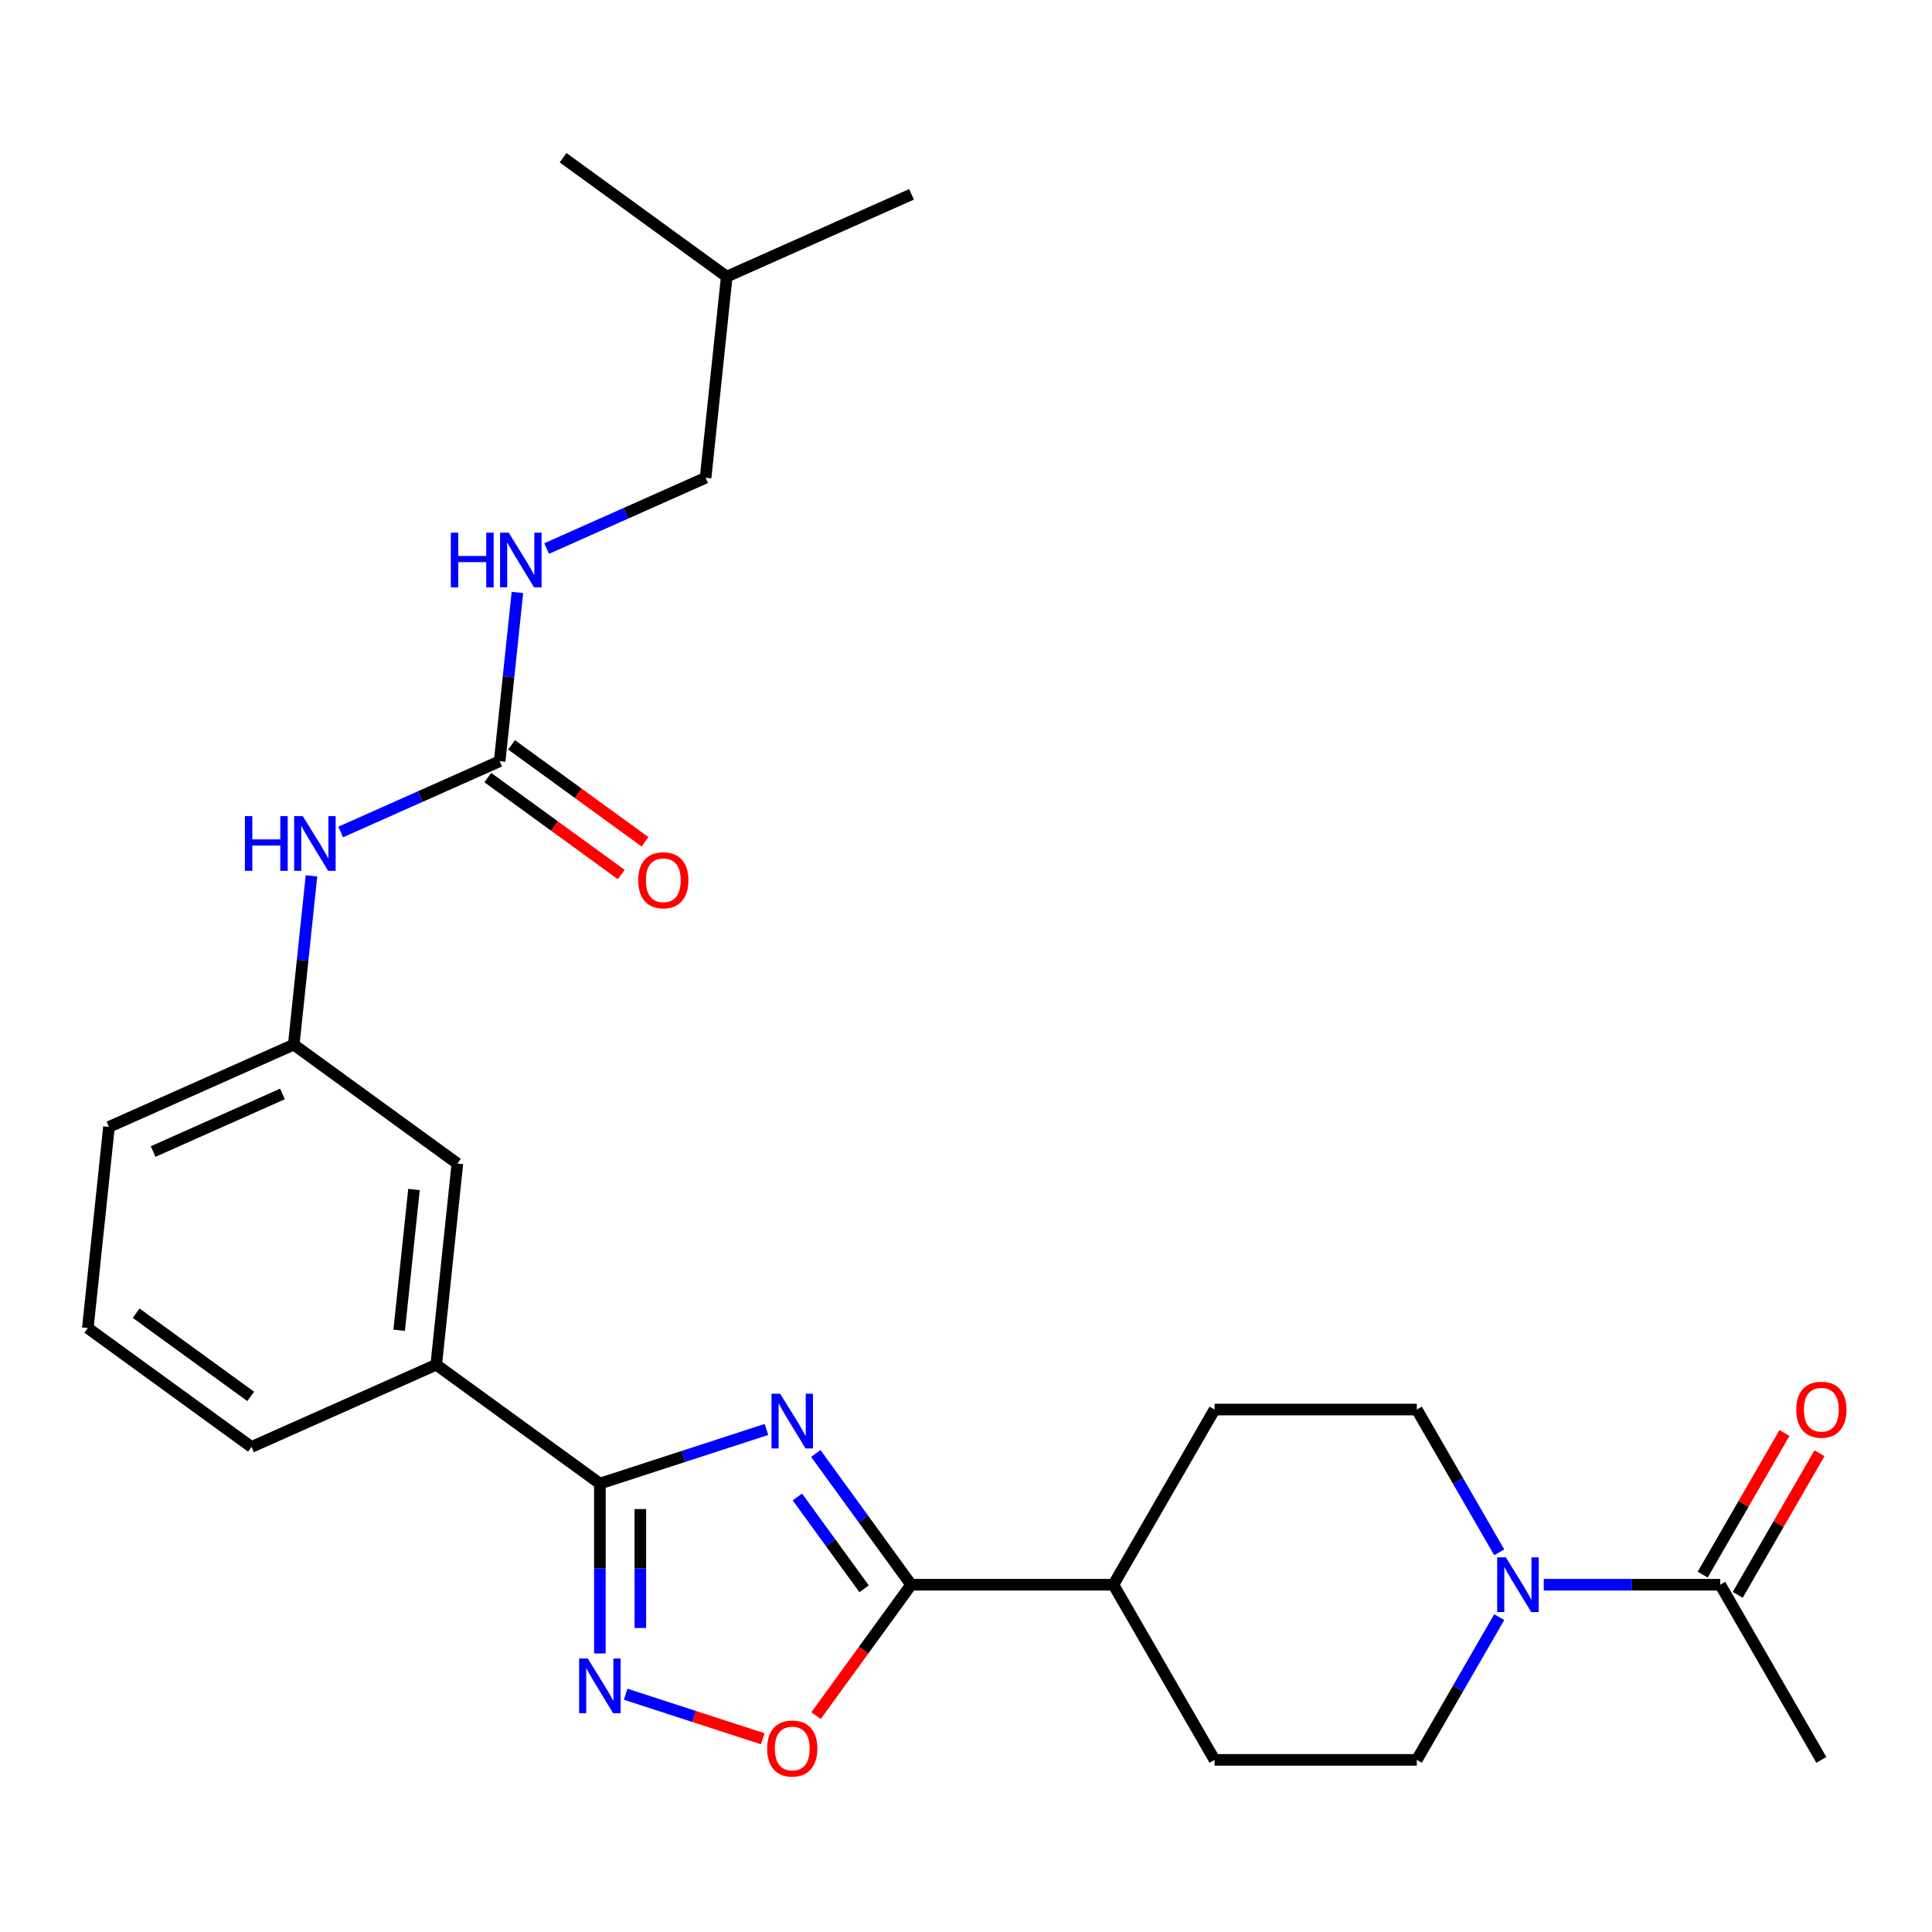 <?xml version='1.0' encoding='iso-8859-1'?>
<svg version='1.1' baseProfile='full'
              xmlns='http://www.w3.org/2000/svg'
                      xmlns:rdkit='http://www.rdkit.org/xml'
                      xmlns:xlink='http://www.w3.org/1999/xlink'
                  xml:space='preserve'
width='1000px' height='1000px' viewBox='0 0 1000 1000'>
<!-- END OF HEADER -->
<rect style='opacity:1.0;fill:#FFFFFF;stroke:none' width='1000' height='1000' x='0' y='0'> </rect>
<path class='bond-0' d='M 396.71,739.888 L 353.603,753.894' style='fill:none;fill-rule:evenodd;stroke:#0000FF;stroke-width:6px;stroke-linecap:butt;stroke-linejoin:miter;stroke-opacity:1' />
<path class='bond-0' d='M 353.603,753.894 L 310.497,767.9' style='fill:none;fill-rule:evenodd;stroke:#000000;stroke-width:6px;stroke-linecap:butt;stroke-linejoin:miter;stroke-opacity:1' />
<path class='bond-1' d='M 422.256,752.325 L 446.93,786.286' style='fill:none;fill-rule:evenodd;stroke:#0000FF;stroke-width:6px;stroke-linecap:butt;stroke-linejoin:miter;stroke-opacity:1' />
<path class='bond-1' d='M 446.93,786.286 L 471.605,820.247' style='fill:none;fill-rule:evenodd;stroke:#000000;stroke-width:6px;stroke-linecap:butt;stroke-linejoin:miter;stroke-opacity:1' />
<path class='bond-1' d='M 412.719,774.821 L 429.991,798.594' style='fill:none;fill-rule:evenodd;stroke:#0000FF;stroke-width:6px;stroke-linecap:butt;stroke-linejoin:miter;stroke-opacity:1' />
<path class='bond-1' d='M 429.991,798.594 L 447.263,822.366' style='fill:none;fill-rule:evenodd;stroke:#000000;stroke-width:6px;stroke-linecap:butt;stroke-linejoin:miter;stroke-opacity:1' />
<path class='bond-2' d='M 310.497,767.9 L 310.497,811.859' style='fill:none;fill-rule:evenodd;stroke:#000000;stroke-width:6px;stroke-linecap:butt;stroke-linejoin:miter;stroke-opacity:1' />
<path class='bond-2' d='M 310.497,811.859 L 310.497,855.817' style='fill:none;fill-rule:evenodd;stroke:#0000FF;stroke-width:6px;stroke-linecap:butt;stroke-linejoin:miter;stroke-opacity:1' />
<path class='bond-2' d='M 331.435,781.088 L 331.435,811.859' style='fill:none;fill-rule:evenodd;stroke:#000000;stroke-width:6px;stroke-linecap:butt;stroke-linejoin:miter;stroke-opacity:1' />
<path class='bond-2' d='M 331.435,811.859 L 331.435,842.63' style='fill:none;fill-rule:evenodd;stroke:#0000FF;stroke-width:6px;stroke-linecap:butt;stroke-linejoin:miter;stroke-opacity:1' />
<path class='bond-7' d='M 310.497,767.9 L 225.797,706.362' style='fill:none;fill-rule:evenodd;stroke:#000000;stroke-width:6px;stroke-linecap:butt;stroke-linejoin:miter;stroke-opacity:1' />
<path class='bond-3' d='M 471.605,820.247 L 446.989,854.128' style='fill:none;fill-rule:evenodd;stroke:#000000;stroke-width:6px;stroke-linecap:butt;stroke-linejoin:miter;stroke-opacity:1' />
<path class='bond-3' d='M 446.989,854.128 L 422.373,888.009' style='fill:none;fill-rule:evenodd;stroke:#FF0000;stroke-width:6px;stroke-linecap:butt;stroke-linejoin:miter;stroke-opacity:1' />
<path class='bond-9' d='M 471.605,820.247 L 576.299,820.247' style='fill:none;fill-rule:evenodd;stroke:#000000;stroke-width:6px;stroke-linecap:butt;stroke-linejoin:miter;stroke-opacity:1' />
<path class='bond-27' d='M 323.854,876.934 L 359.327,888.46' style='fill:none;fill-rule:evenodd;stroke:#0000FF;stroke-width:6px;stroke-linecap:butt;stroke-linejoin:miter;stroke-opacity:1' />
<path class='bond-27' d='M 359.327,888.46 L 394.801,899.986' style='fill:none;fill-rule:evenodd;stroke:#FF0000;stroke-width:6px;stroke-linecap:butt;stroke-linejoin:miter;stroke-opacity:1' />
<path class='bond-4' d='M 776.001,837.025 L 754.671,873.97' style='fill:none;fill-rule:evenodd;stroke:#0000FF;stroke-width:6px;stroke-linecap:butt;stroke-linejoin:miter;stroke-opacity:1' />
<path class='bond-4' d='M 754.671,873.97 L 733.341,910.915' style='fill:none;fill-rule:evenodd;stroke:#000000;stroke-width:6px;stroke-linecap:butt;stroke-linejoin:miter;stroke-opacity:1' />
<path class='bond-6' d='M 799.045,820.247 L 844.714,820.247' style='fill:none;fill-rule:evenodd;stroke:#0000FF;stroke-width:6px;stroke-linecap:butt;stroke-linejoin:miter;stroke-opacity:1' />
<path class='bond-6' d='M 844.714,820.247 L 890.382,820.247' style='fill:none;fill-rule:evenodd;stroke:#000000;stroke-width:6px;stroke-linecap:butt;stroke-linejoin:miter;stroke-opacity:1' />
<path class='bond-28' d='M 776.001,803.47 L 754.671,766.525' style='fill:none;fill-rule:evenodd;stroke:#0000FF;stroke-width:6px;stroke-linecap:butt;stroke-linejoin:miter;stroke-opacity:1' />
<path class='bond-28' d='M 754.671,766.525 L 733.341,729.579' style='fill:none;fill-rule:evenodd;stroke:#000000;stroke-width:6px;stroke-linecap:butt;stroke-linejoin:miter;stroke-opacity:1' />
<path class='bond-5' d='M 258.628,394 L 217.485,412.318' style='fill:none;fill-rule:evenodd;stroke:#000000;stroke-width:6px;stroke-linecap:butt;stroke-linejoin:miter;stroke-opacity:1' />
<path class='bond-5' d='M 217.485,412.318 L 176.342,430.636' style='fill:none;fill-rule:evenodd;stroke:#0000FF;stroke-width:6px;stroke-linecap:butt;stroke-linejoin:miter;stroke-opacity:1' />
<path class='bond-10' d='M 258.628,394 L 263.218,350.328' style='fill:none;fill-rule:evenodd;stroke:#000000;stroke-width:6px;stroke-linecap:butt;stroke-linejoin:miter;stroke-opacity:1' />
<path class='bond-10' d='M 263.218,350.328 L 267.808,306.656' style='fill:none;fill-rule:evenodd;stroke:#0000FF;stroke-width:6px;stroke-linecap:butt;stroke-linejoin:miter;stroke-opacity:1' />
<path class='bond-14' d='M 252.474,402.47 L 287.015,427.565' style='fill:none;fill-rule:evenodd;stroke:#000000;stroke-width:6px;stroke-linecap:butt;stroke-linejoin:miter;stroke-opacity:1' />
<path class='bond-14' d='M 287.015,427.565 L 321.556,452.661' style='fill:none;fill-rule:evenodd;stroke:#FF0000;stroke-width:6px;stroke-linecap:butt;stroke-linejoin:miter;stroke-opacity:1' />
<path class='bond-14' d='M 264.782,385.53 L 299.323,410.625' style='fill:none;fill-rule:evenodd;stroke:#000000;stroke-width:6px;stroke-linecap:butt;stroke-linejoin:miter;stroke-opacity:1' />
<path class='bond-14' d='M 299.323,410.625 L 333.864,435.721' style='fill:none;fill-rule:evenodd;stroke:#FF0000;stroke-width:6px;stroke-linecap:butt;stroke-linejoin:miter;stroke-opacity:1' />
<path class='bond-16' d='M 899.449,825.482 L 920.606,788.837' style='fill:none;fill-rule:evenodd;stroke:#000000;stroke-width:6px;stroke-linecap:butt;stroke-linejoin:miter;stroke-opacity:1' />
<path class='bond-16' d='M 920.606,788.837 L 941.763,752.191' style='fill:none;fill-rule:evenodd;stroke:#FF0000;stroke-width:6px;stroke-linecap:butt;stroke-linejoin:miter;stroke-opacity:1' />
<path class='bond-16' d='M 881.315,815.013 L 902.472,778.367' style='fill:none;fill-rule:evenodd;stroke:#000000;stroke-width:6px;stroke-linecap:butt;stroke-linejoin:miter;stroke-opacity:1' />
<path class='bond-16' d='M 902.472,778.367 L 923.63,741.722' style='fill:none;fill-rule:evenodd;stroke:#FF0000;stroke-width:6px;stroke-linecap:butt;stroke-linejoin:miter;stroke-opacity:1' />
<path class='bond-20' d='M 890.382,820.247 L 942.729,910.915' style='fill:none;fill-rule:evenodd;stroke:#000000;stroke-width:6px;stroke-linecap:butt;stroke-linejoin:miter;stroke-opacity:1' />
<path class='bond-13' d='M 225.797,706.362 L 236.741,602.241' style='fill:none;fill-rule:evenodd;stroke:#000000;stroke-width:6px;stroke-linecap:butt;stroke-linejoin:miter;stroke-opacity:1' />
<path class='bond-13' d='M 206.614,688.555 L 214.275,615.671' style='fill:none;fill-rule:evenodd;stroke:#000000;stroke-width:6px;stroke-linecap:butt;stroke-linejoin:miter;stroke-opacity:1' />
<path class='bond-21' d='M 225.797,706.362 L 130.154,748.945' style='fill:none;fill-rule:evenodd;stroke:#000000;stroke-width:6px;stroke-linecap:butt;stroke-linejoin:miter;stroke-opacity:1' />
<path class='bond-8' d='M 161.221,453.36 L 156.631,497.032' style='fill:none;fill-rule:evenodd;stroke:#0000FF;stroke-width:6px;stroke-linecap:butt;stroke-linejoin:miter;stroke-opacity:1' />
<path class='bond-8' d='M 156.631,497.032 L 152.041,540.704' style='fill:none;fill-rule:evenodd;stroke:#000000;stroke-width:6px;stroke-linecap:butt;stroke-linejoin:miter;stroke-opacity:1' />
<path class='bond-17' d='M 576.299,820.247 L 628.646,729.579' style='fill:none;fill-rule:evenodd;stroke:#000000;stroke-width:6px;stroke-linecap:butt;stroke-linejoin:miter;stroke-opacity:1' />
<path class='bond-18' d='M 576.299,820.247 L 628.646,910.915' style='fill:none;fill-rule:evenodd;stroke:#000000;stroke-width:6px;stroke-linecap:butt;stroke-linejoin:miter;stroke-opacity:1' />
<path class='bond-19' d='M 282.929,283.932 L 324.071,265.614' style='fill:none;fill-rule:evenodd;stroke:#0000FF;stroke-width:6px;stroke-linecap:butt;stroke-linejoin:miter;stroke-opacity:1' />
<path class='bond-19' d='M 324.071,265.614 L 365.214,247.296' style='fill:none;fill-rule:evenodd;stroke:#000000;stroke-width:6px;stroke-linecap:butt;stroke-linejoin:miter;stroke-opacity:1' />
<path class='bond-11' d='M 733.341,910.915 L 628.646,910.915' style='fill:none;fill-rule:evenodd;stroke:#000000;stroke-width:6px;stroke-linecap:butt;stroke-linejoin:miter;stroke-opacity:1' />
<path class='bond-12' d='M 733.341,729.579 L 628.646,729.579' style='fill:none;fill-rule:evenodd;stroke:#000000;stroke-width:6px;stroke-linecap:butt;stroke-linejoin:miter;stroke-opacity:1' />
<path class='bond-15' d='M 236.741,602.241 L 152.041,540.704' style='fill:none;fill-rule:evenodd;stroke:#000000;stroke-width:6px;stroke-linecap:butt;stroke-linejoin:miter;stroke-opacity:1' />
<path class='bond-29' d='M 152.041,540.704 L 56.398,583.287' style='fill:none;fill-rule:evenodd;stroke:#000000;stroke-width:6px;stroke-linecap:butt;stroke-linejoin:miter;stroke-opacity:1' />
<path class='bond-29' d='M 146.211,566.22 L 79.261,596.028' style='fill:none;fill-rule:evenodd;stroke:#000000;stroke-width:6px;stroke-linecap:butt;stroke-linejoin:miter;stroke-opacity:1' />
<path class='bond-24' d='M 365.214,247.296 L 376.158,143.175' style='fill:none;fill-rule:evenodd;stroke:#000000;stroke-width:6px;stroke-linecap:butt;stroke-linejoin:miter;stroke-opacity:1' />
<path class='bond-22' d='M 130.154,748.945 L 45.455,687.407' style='fill:none;fill-rule:evenodd;stroke:#000000;stroke-width:6px;stroke-linecap:butt;stroke-linejoin:miter;stroke-opacity:1' />
<path class='bond-22' d='M 129.757,722.775 L 70.467,679.698' style='fill:none;fill-rule:evenodd;stroke:#000000;stroke-width:6px;stroke-linecap:butt;stroke-linejoin:miter;stroke-opacity:1' />
<path class='bond-23' d='M 45.455,687.407 L 56.398,583.287' style='fill:none;fill-rule:evenodd;stroke:#000000;stroke-width:6px;stroke-linecap:butt;stroke-linejoin:miter;stroke-opacity:1' />
<path class='bond-25' d='M 376.158,143.175 L 471.801,100.592' style='fill:none;fill-rule:evenodd;stroke:#000000;stroke-width:6px;stroke-linecap:butt;stroke-linejoin:miter;stroke-opacity:1' />
<path class='bond-26' d='M 376.158,143.175 L 291.458,81.637' style='fill:none;fill-rule:evenodd;stroke:#000000;stroke-width:6px;stroke-linecap:butt;stroke-linejoin:miter;stroke-opacity:1' />
<path  class='atom-0' d='M 403.807 721.388
L 413.087 736.388
Q 414.007 737.868, 415.487 740.548
Q 416.967 743.228, 417.047 743.388
L 417.047 721.388
L 420.807 721.388
L 420.807 749.708
L 416.927 749.708
L 406.967 733.308
Q 405.807 731.388, 404.567 729.188
Q 403.367 726.988, 403.007 726.308
L 403.007 749.708
L 399.327 749.708
L 399.327 721.388
L 403.807 721.388
' fill='#0000FF'/>
<path  class='atom-3' d='M 304.237 858.434
L 313.517 873.434
Q 314.437 874.914, 315.917 877.594
Q 317.397 880.274, 317.477 880.434
L 317.477 858.434
L 321.237 858.434
L 321.237 886.754
L 317.357 886.754
L 307.397 870.354
Q 306.237 868.434, 304.997 866.234
Q 303.797 864.034, 303.437 863.354
L 303.437 886.754
L 299.757 886.754
L 299.757 858.434
L 304.237 858.434
' fill='#0000FF'/>
<path  class='atom-4' d='M 397.067 905.027
Q 397.067 898.227, 400.427 894.427
Q 403.787 890.627, 410.067 890.627
Q 416.347 890.627, 419.707 894.427
Q 423.067 898.227, 423.067 905.027
Q 423.067 911.907, 419.667 915.827
Q 416.267 919.707, 410.067 919.707
Q 403.827 919.707, 400.427 915.827
Q 397.067 911.947, 397.067 905.027
M 410.067 916.507
Q 414.387 916.507, 416.707 913.627
Q 419.067 910.707, 419.067 905.027
Q 419.067 899.467, 416.707 896.667
Q 414.387 893.827, 410.067 893.827
Q 405.747 893.827, 403.387 896.627
Q 401.067 899.427, 401.067 905.027
Q 401.067 910.747, 403.387 913.627
Q 405.747 916.507, 410.067 916.507
' fill='#FF0000'/>
<path  class='atom-5' d='M 779.428 806.087
L 788.708 821.087
Q 789.628 822.567, 791.108 825.247
Q 792.588 827.927, 792.668 828.087
L 792.668 806.087
L 796.428 806.087
L 796.428 834.407
L 792.548 834.407
L 782.588 818.007
Q 781.428 816.087, 780.188 813.887
Q 778.988 811.687, 778.628 811.007
L 778.628 834.407
L 774.948 834.407
L 774.948 806.087
L 779.428 806.087
' fill='#0000FF'/>
<path  class='atom-9' d='M 126.765 422.423
L 130.605 422.423
L 130.605 434.463
L 145.085 434.463
L 145.085 422.423
L 148.925 422.423
L 148.925 450.743
L 145.085 450.743
L 145.085 437.663
L 130.605 437.663
L 130.605 450.743
L 126.765 450.743
L 126.765 422.423
' fill='#0000FF'/>
<path  class='atom-9' d='M 156.725 422.423
L 166.005 437.423
Q 166.925 438.903, 168.405 441.583
Q 169.885 444.263, 169.965 444.423
L 169.965 422.423
L 173.725 422.423
L 173.725 450.743
L 169.845 450.743
L 159.885 434.343
Q 158.725 432.423, 157.485 430.223
Q 156.285 428.023, 155.925 427.343
L 155.925 450.743
L 152.245 450.743
L 152.245 422.423
L 156.725 422.423
' fill='#0000FF'/>
<path  class='atom-11' d='M 233.351 275.719
L 237.191 275.719
L 237.191 287.759
L 251.671 287.759
L 251.671 275.719
L 255.511 275.719
L 255.511 304.039
L 251.671 304.039
L 251.671 290.959
L 237.191 290.959
L 237.191 304.039
L 233.351 304.039
L 233.351 275.719
' fill='#0000FF'/>
<path  class='atom-11' d='M 263.311 275.719
L 272.591 290.719
Q 273.511 292.199, 274.991 294.879
Q 276.471 297.559, 276.551 297.719
L 276.551 275.719
L 280.311 275.719
L 280.311 304.039
L 276.431 304.039
L 266.471 287.639
Q 265.311 285.719, 264.071 283.519
Q 262.871 281.319, 262.511 280.639
L 262.511 304.039
L 258.831 304.039
L 258.831 275.719
L 263.311 275.719
' fill='#0000FF'/>
<path  class='atom-15' d='M 330.327 455.618
Q 330.327 448.818, 333.687 445.018
Q 337.047 441.218, 343.327 441.218
Q 349.607 441.218, 352.967 445.018
Q 356.327 448.818, 356.327 455.618
Q 356.327 462.498, 352.927 466.418
Q 349.527 470.298, 343.327 470.298
Q 337.087 470.298, 333.687 466.418
Q 330.327 462.538, 330.327 455.618
M 343.327 467.098
Q 347.647 467.098, 349.967 464.218
Q 352.327 461.298, 352.327 455.618
Q 352.327 450.058, 349.967 447.258
Q 347.647 444.418, 343.327 444.418
Q 339.007 444.418, 336.647 447.218
Q 334.327 450.018, 334.327 455.618
Q 334.327 461.338, 336.647 464.218
Q 339.007 467.098, 343.327 467.098
' fill='#FF0000'/>
<path  class='atom-17' d='M 929.729 729.659
Q 929.729 722.859, 933.089 719.059
Q 936.449 715.259, 942.729 715.259
Q 949.009 715.259, 952.369 719.059
Q 955.729 722.859, 955.729 729.659
Q 955.729 736.539, 952.329 740.459
Q 948.929 744.339, 942.729 744.339
Q 936.489 744.339, 933.089 740.459
Q 929.729 736.579, 929.729 729.659
M 942.729 741.139
Q 947.049 741.139, 949.369 738.259
Q 951.729 735.339, 951.729 729.659
Q 951.729 724.099, 949.369 721.299
Q 947.049 718.459, 942.729 718.459
Q 938.409 718.459, 936.049 721.259
Q 933.729 724.059, 933.729 729.659
Q 933.729 735.379, 936.049 738.259
Q 938.409 741.139, 942.729 741.139
' fill='#FF0000'/>
</svg>
